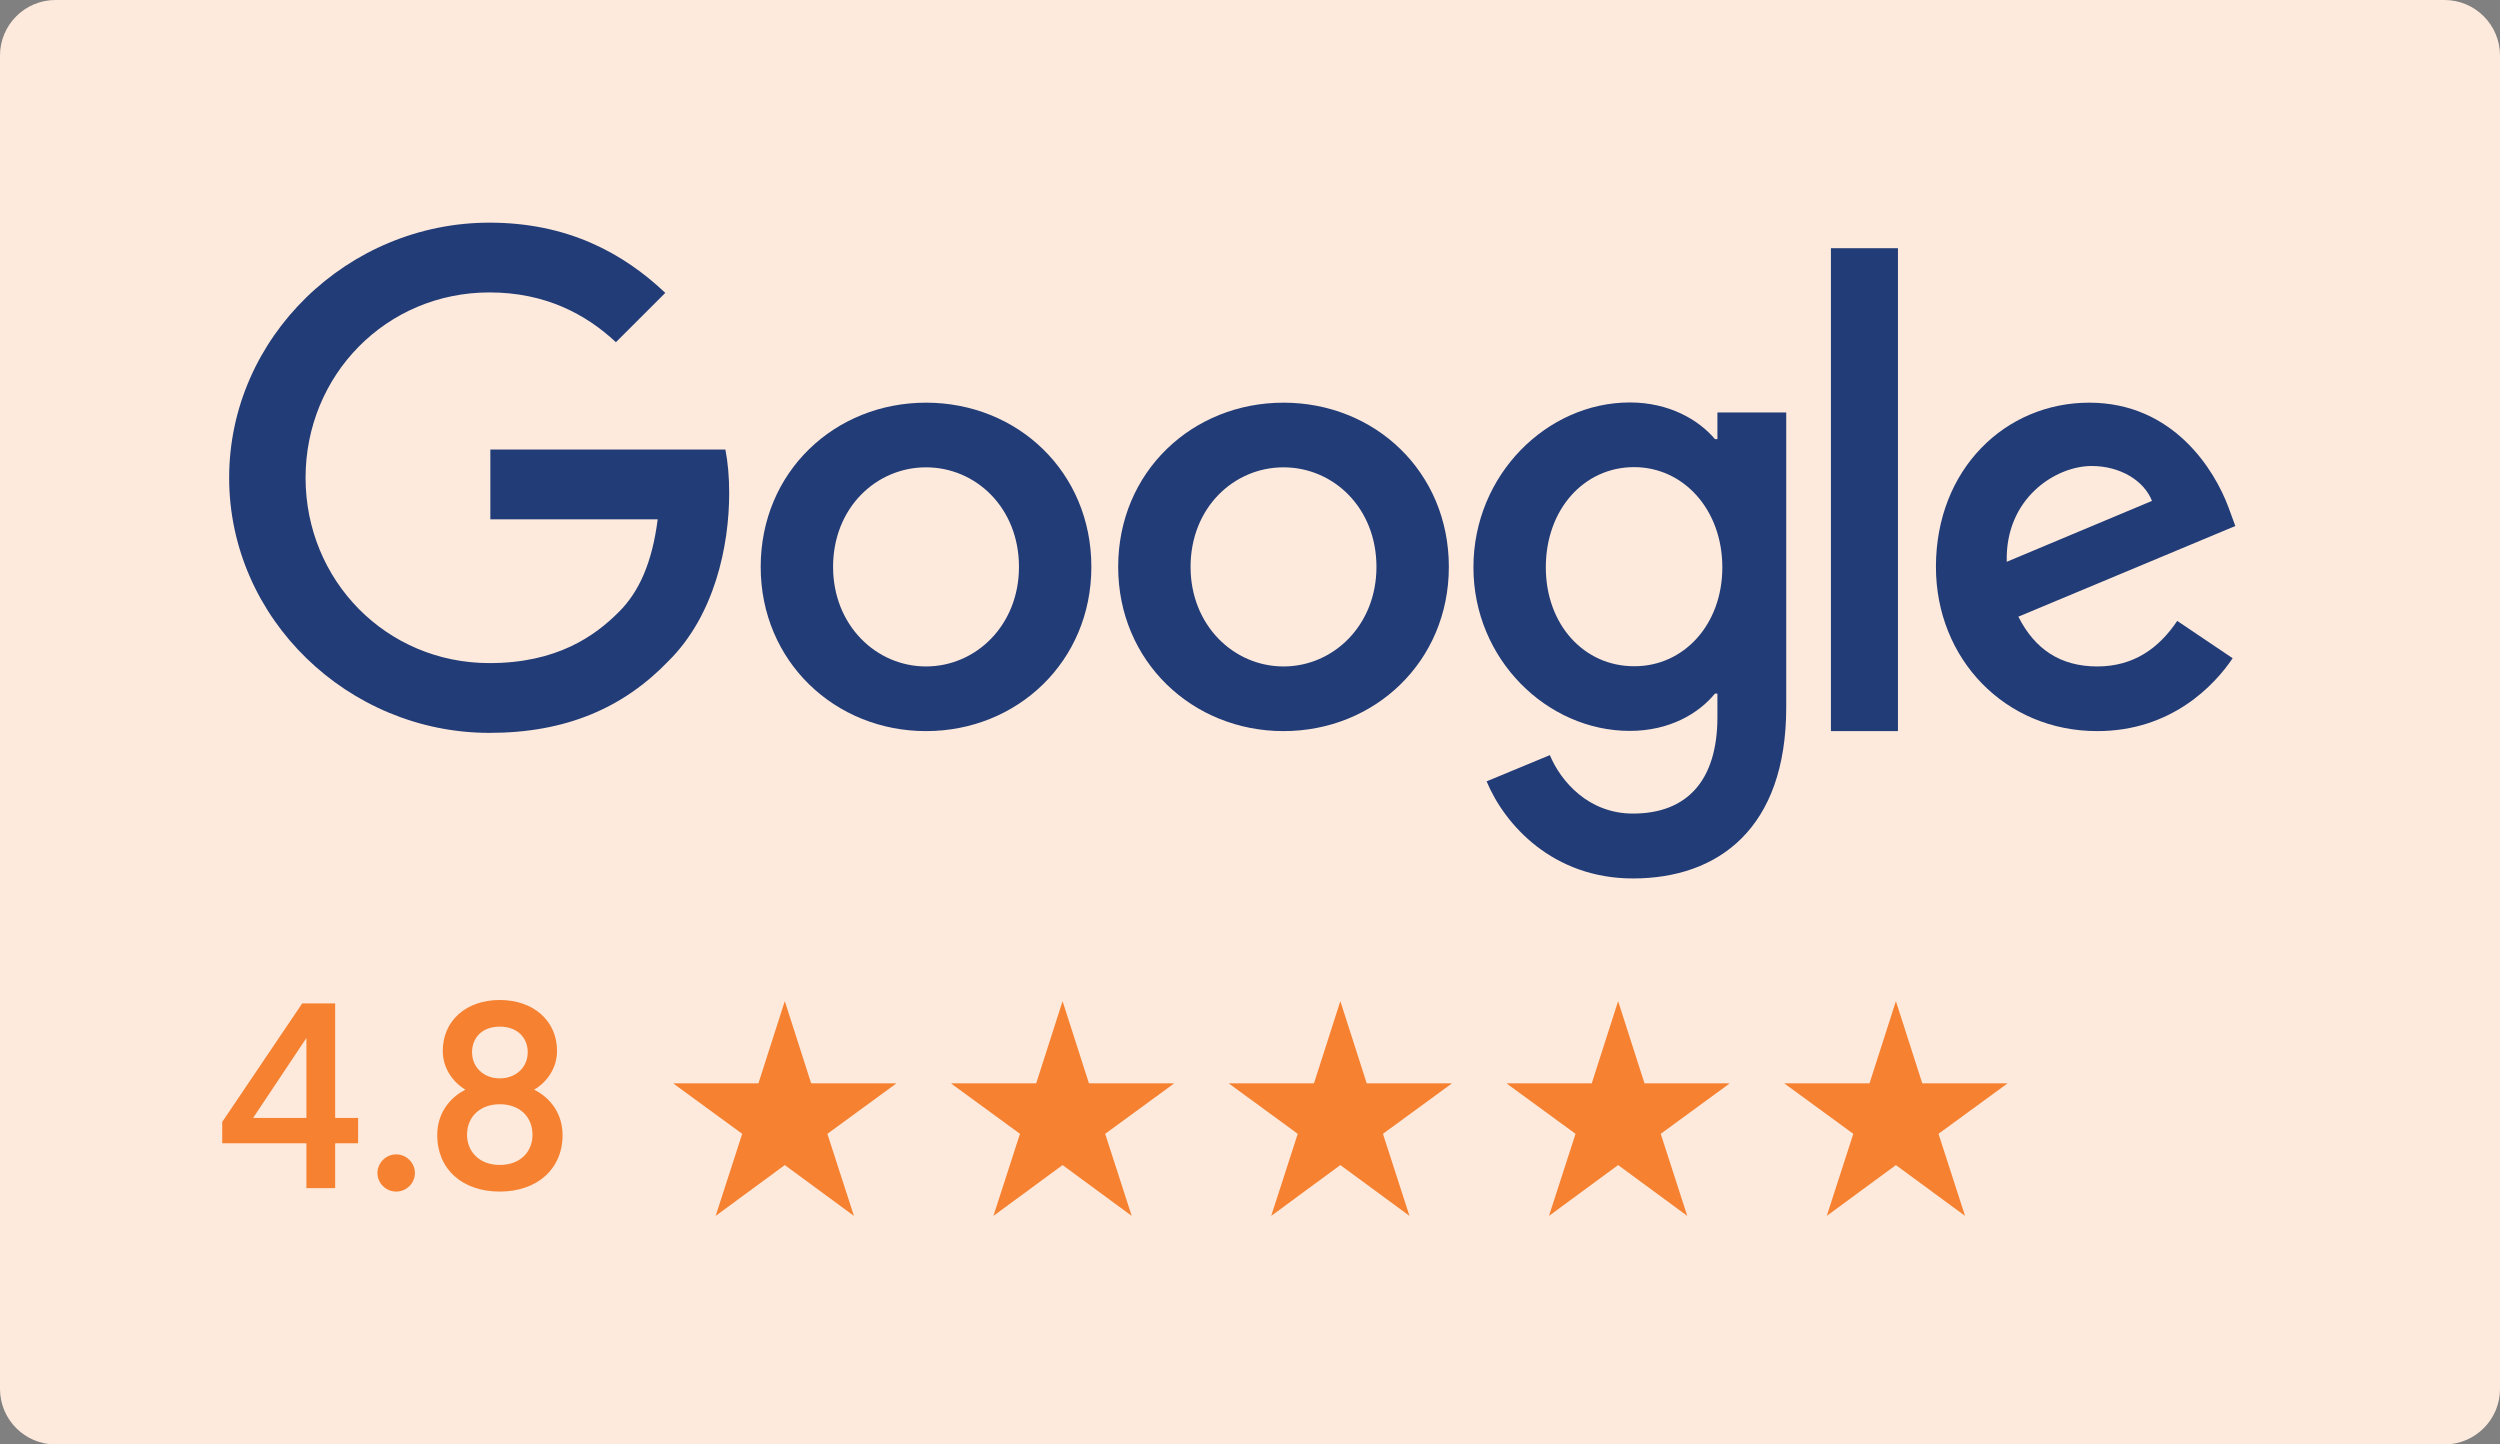 <svg width="180" height="104" viewBox="0 0 180 104" fill="none" xmlns="http://www.w3.org/2000/svg">
<rect x="0" y="0" width="180" height="104" fill="#808080" stroke="none"/>
<path d="M0 4C0 1.791 1.791 0 4 0H176C178.209 0 180 1.791 180 4V100C180 102.209 178.209 104 176 104H4C1.791 104 0 102.209 0 100V4Z" fill="#FDEADD"/>
<path d="M78.578 40.816C78.578 47.632 73.237 52.64 66.674 52.64C60.11 52.64 54.77 47.616 54.77 40.816C54.77 33.968 60.11 28.992 66.674 28.992C73.237 28.992 78.578 33.952 78.578 40.816ZM73.366 40.816C73.366 36.56 70.261 33.648 66.674 33.648C63.087 33.648 59.982 36.56 59.982 40.816C59.982 45.024 63.087 47.984 66.674 47.984C70.261 47.984 73.366 45.024 73.366 40.816Z" fill="#223C77"/>
<path d="M35.24 52.767C25.057 52.767 16.499 44.527 16.499 34.399C16.499 24.271 25.057 16.031 35.24 16.031C40.871 16.031 44.876 18.223 47.901 21.087L44.346 24.639C42.19 22.623 39.262 21.055 35.24 21.055C27.808 21.055 22.001 27.007 22.001 34.399C22.001 41.791 27.808 47.743 35.24 47.743C40.066 47.743 42.801 45.823 44.555 44.063C46.002 42.623 46.952 40.543 47.354 37.391H35.305V32.367H52.228C52.405 33.263 52.502 34.335 52.502 35.503C52.502 39.263 51.472 44.287 48.126 47.599C44.876 50.975 40.742 52.767 35.24 52.767Z" fill="#223C77"/>
<path d="M104.317 40.816C104.317 47.632 98.977 52.64 92.413 52.64C85.85 52.64 80.509 47.616 80.509 40.816C80.509 33.968 85.85 28.992 92.413 28.992C98.977 28.992 104.317 33.952 104.317 40.816ZM99.105 40.816C99.105 36.56 96.001 33.648 92.413 33.648C88.826 33.648 85.721 36.56 85.721 40.816C85.721 45.024 88.826 47.984 92.413 47.984C96.001 47.984 99.105 45.024 99.105 40.816Z" fill="#223C77"/>
<path d="M128.609 29.697V50.929C128.609 59.665 123.702 63.249 117.573 63.249C111.814 63.249 108.339 59.393 107.036 56.257L111.589 54.369C112.393 56.289 114.388 58.577 117.573 58.577C121.498 58.577 123.654 56.161 123.654 51.633V49.937H123.477C122.303 51.377 120.195 52.625 117.348 52.625C111.396 52.625 106.087 47.473 106.087 40.849C106.087 34.177 111.396 28.977 117.348 28.977C120.179 28.977 122.303 30.225 123.477 31.617H123.654V29.697H128.609ZM124.008 40.849C124.008 36.689 121.209 33.633 117.653 33.633C114.05 33.633 111.299 36.673 111.299 40.849C111.299 44.977 114.05 47.969 117.653 47.969C121.225 47.985 124.008 44.977 124.008 40.849Z" fill="#223C77"/>
<path d="M136.652 17.871V52.639H131.826V17.871H136.652Z" fill="#223C77"/>
<path d="M156.761 44.704L160.751 47.392C159.464 49.312 156.359 52.64 151.002 52.64C144.358 52.64 139.387 47.44 139.387 40.816C139.387 33.776 144.39 28.992 150.423 28.992C156.504 28.992 159.464 33.872 160.445 36.512L160.944 37.872L145.323 44.4C146.514 46.768 148.38 47.984 151.002 47.984C153.624 47.984 155.442 46.672 156.761 44.704ZM144.487 40.448L154.943 36.064C154.364 34.592 152.643 33.552 150.6 33.552C147.994 33.552 144.358 35.888 144.487 40.448Z" fill="#223C77"/>
<path d="M35.983 85.794C33.285 85.794 31.48 84.179 31.48 81.728C31.48 79.904 32.677 78.859 33.513 78.46C32.848 78.08 31.879 77.111 31.879 75.667C31.879 73.501 33.551 72 35.983 72C38.415 72 40.106 73.501 40.106 75.667C40.106 77.111 39.137 78.08 38.453 78.46C39.308 78.859 40.505 79.904 40.505 81.728C40.505 84.179 38.662 85.794 35.983 85.794ZM35.983 79.505C34.615 79.505 33.627 80.36 33.627 81.709C33.627 82.868 34.463 83.875 35.983 83.875C37.522 83.875 38.339 82.868 38.339 81.709C38.339 80.36 37.37 79.505 35.983 79.505ZM35.983 77.643C37.161 77.643 37.997 76.826 37.997 75.762C37.997 74.755 37.294 73.919 35.983 73.919C34.672 73.919 33.988 74.755 33.988 75.762C33.988 76.826 34.805 77.643 35.983 77.643Z" fill="#F58131"/>
<path d="M27.176 84.464C27.176 83.723 27.784 83.115 28.525 83.115C29.266 83.115 29.874 83.723 29.874 84.464C29.874 85.186 29.266 85.794 28.525 85.794C27.784 85.794 27.176 85.186 27.176 84.464Z" fill="#F58131"/>
<path d="M16 82.317V80.778L21.757 72.247H24.132V80.493H25.785V82.317H24.132V85.547H22.061V82.317H16ZM18.223 80.493H22.061V74.736L18.223 80.493Z" fill="#F58131"/>
<g clip-path="url(#clip0_3987_2622)">
<path d="M61.483 87.544L56.505 83.885L51.527 87.544L53.438 81.635L48.463 78H54.606L56.505 72.081L58.404 78H64.546L59.572 81.635L61.483 87.544Z" fill="#F58131"/>
</g>
<g clip-path="url(#clip1_3987_2622)">
<path d="M81.483 87.544L76.505 83.885L71.527 87.544L73.438 81.635L68.463 78H74.606L76.505 72.081L78.404 78H84.546L79.572 81.635L81.483 87.544Z" fill="#F58131"/>
</g>
<g clip-path="url(#clip2_3987_2622)">
<path d="M101.483 87.544L96.505 83.885L91.527 87.544L93.438 81.635L88.463 78H94.606L96.505 72.081L98.404 78H104.546L99.572 81.635L101.483 87.544Z" fill="#F58131"/>
</g>
<g clip-path="url(#clip3_3987_2622)">
<path d="M121.483 87.544L116.505 83.885L111.527 87.544L113.438 81.635L108.463 78H114.606L116.505 72.081L118.404 78H124.546L119.572 81.635L121.483 87.544Z" fill="#F58131"/>
</g>
<g clip-path="url(#clip4_3987_2622)">
<path d="M141.483 87.544L136.505 83.885L131.527 87.544L133.438 81.635L128.463 78H134.606L136.505 72.081L138.404 78H144.546L139.572 81.635L141.483 87.544Z" fill="#F58131"/>
</g>
<defs>
<clipPath id="clip0_3987_2622">
<rect width="16" height="16" fill="white" transform="translate(48.505 72)"/>
</clipPath>
<clipPath id="clip1_3987_2622">
<rect width="16" height="16" fill="white" transform="translate(68.505 72)"/>
</clipPath>
<clipPath id="clip2_3987_2622">
<rect width="16" height="16" fill="white" transform="translate(88.505 72)"/>
</clipPath>
<clipPath id="clip3_3987_2622">
<rect width="16" height="16" fill="white" transform="translate(108.505 72)"/>
</clipPath>
<clipPath id="clip4_3987_2622">
<rect width="16" height="16" fill="white" transform="translate(128.505 72)"/>
</clipPath>
</defs>
</svg>
